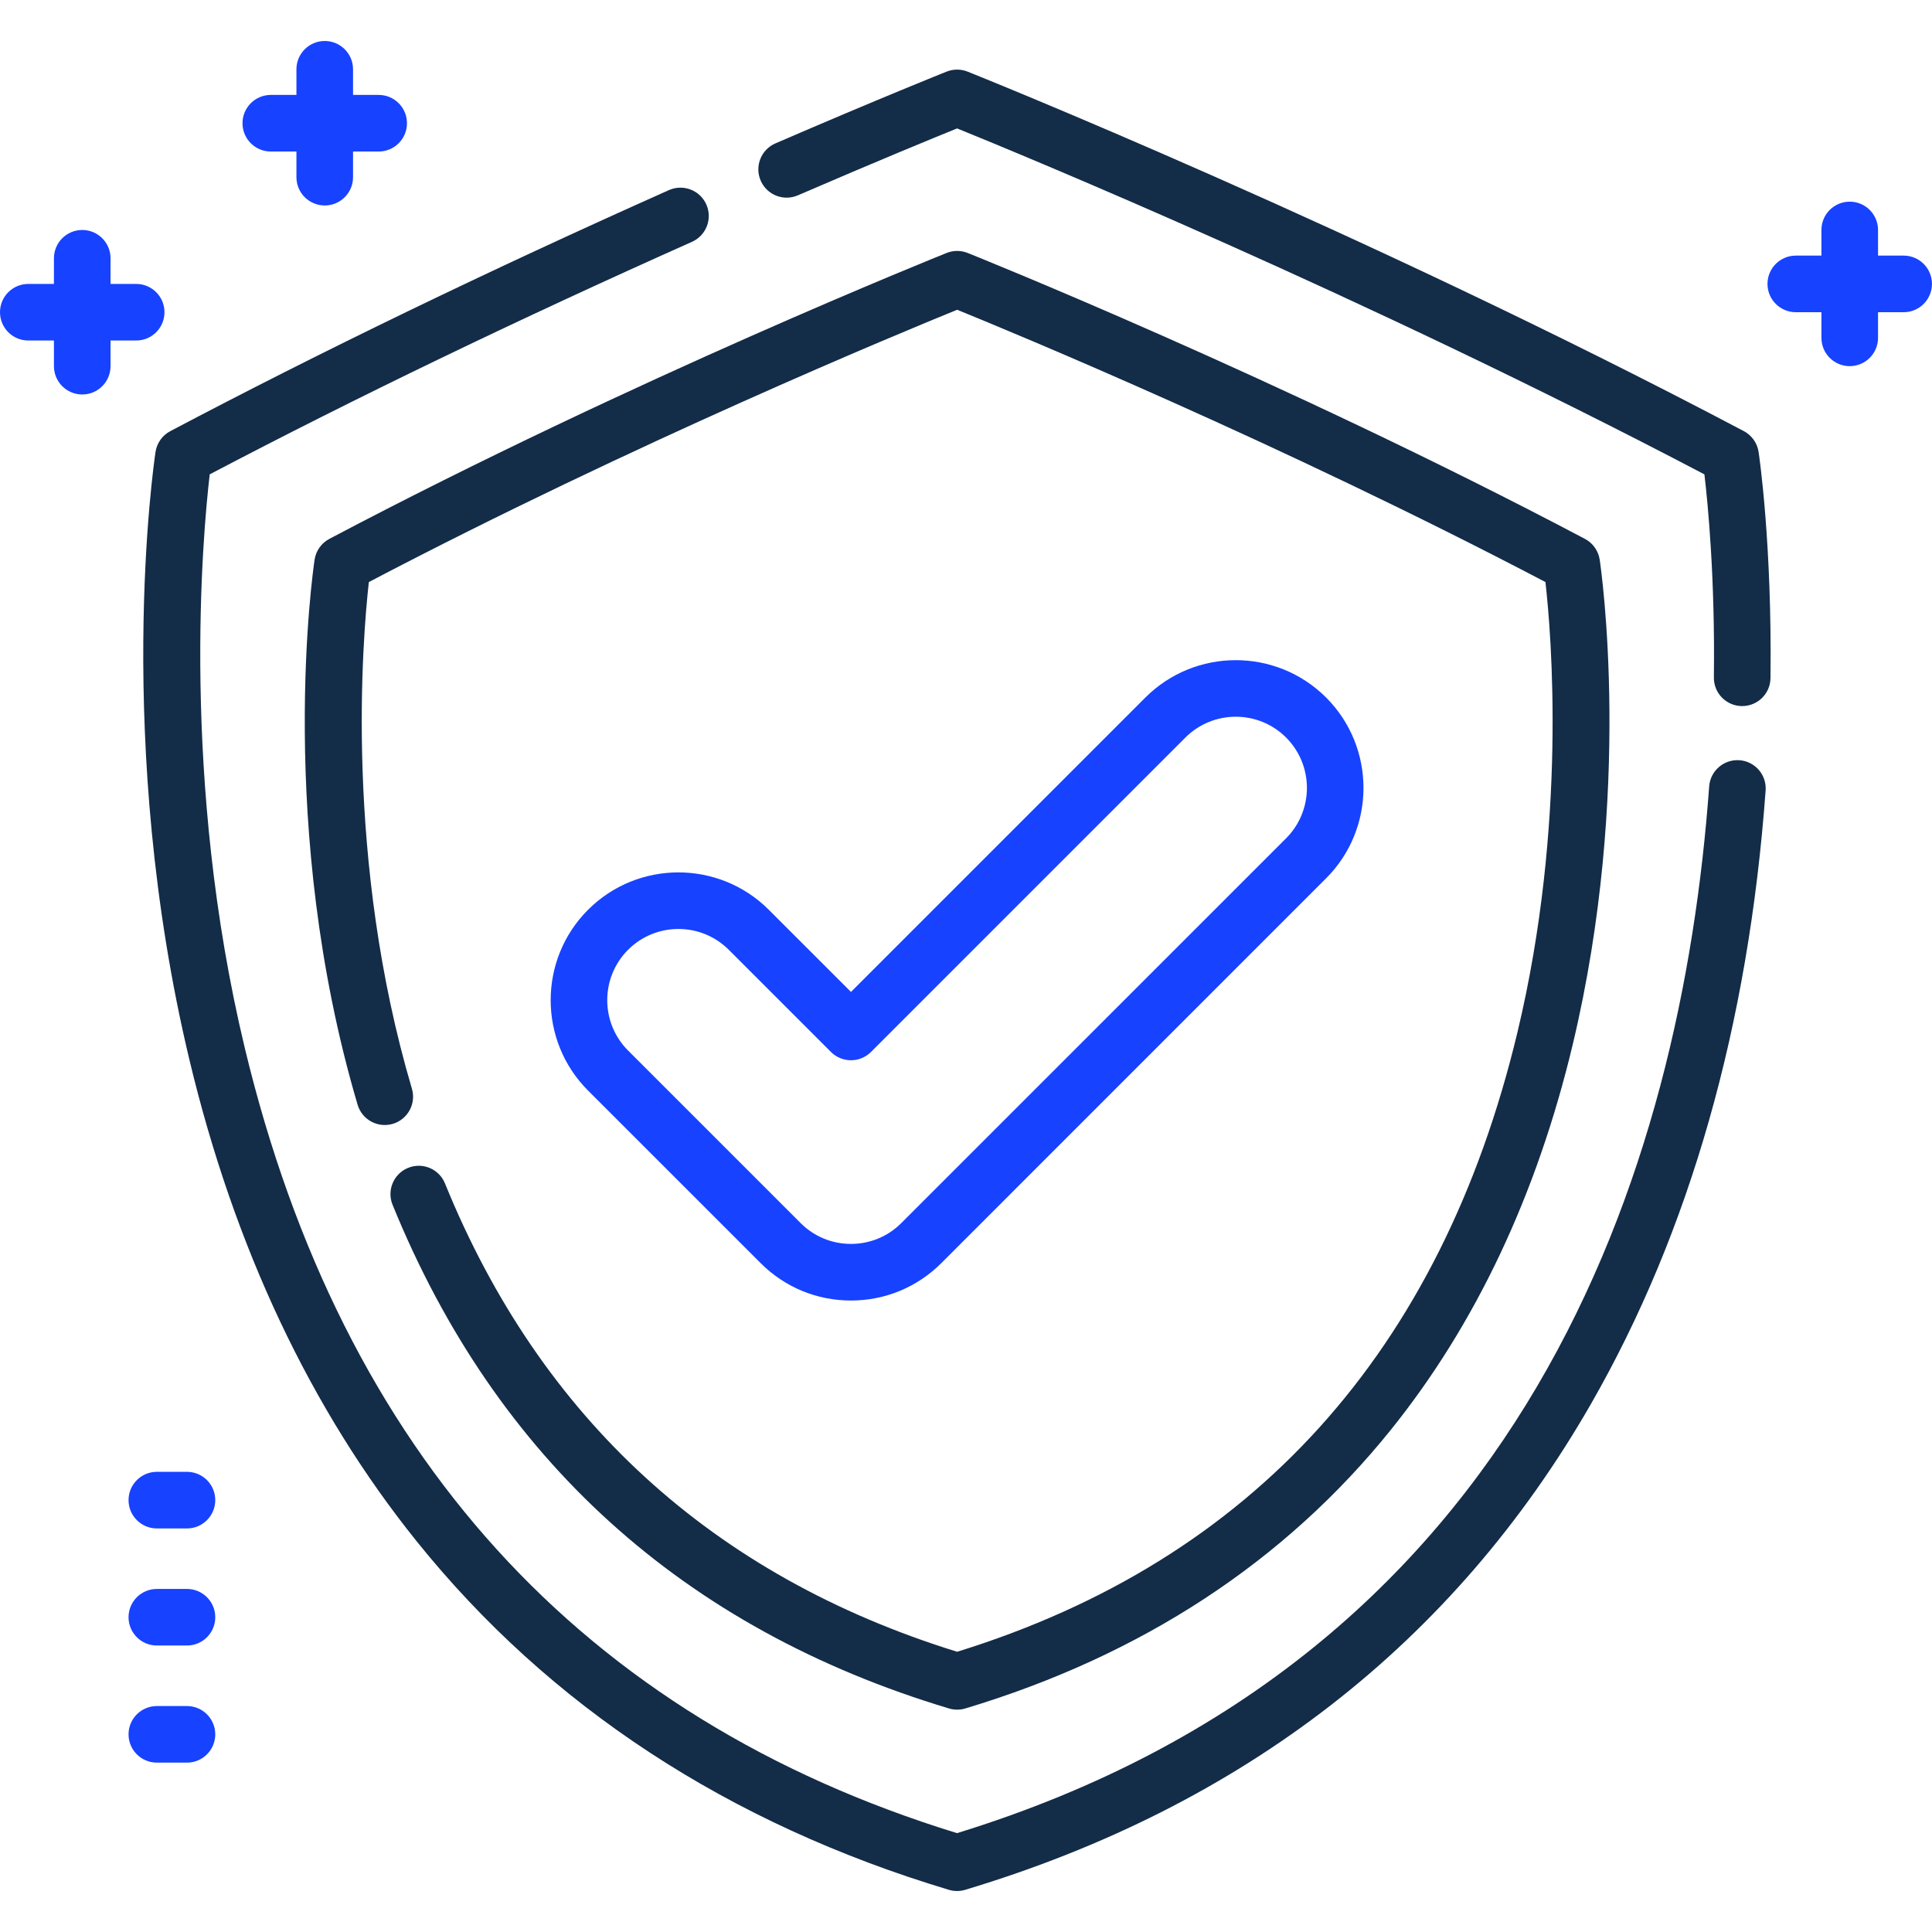 <svg width="60" height="60" viewBox="0 0 60 60" fill="none" xmlns="http://www.w3.org/2000/svg">
<path d="M54.02 23.609C53.538 23.575 53.115 23.938 53.08 24.422C52.217 36.255 47.459 51.471 29.721 56.93C18.07 53.344 10.631 45.146 7.605 32.558C5.603 24.228 6.295 16.6 6.513 14.731C11.045 12.351 16.081 9.923 21.49 7.51C21.934 7.312 22.133 6.792 21.935 6.349C21.737 5.906 21.217 5.707 20.774 5.904C15.169 8.405 9.958 10.924 5.288 13.39C5.041 13.52 4.871 13.76 4.83 14.036C4.775 14.399 3.522 23.041 5.883 32.915C7.277 38.745 9.651 43.775 12.939 47.865C17.06 52.991 22.621 56.633 29.468 58.69C29.551 58.715 29.636 58.727 29.721 58.727C29.806 58.727 29.892 58.715 29.974 58.69C38.611 56.095 45.149 51.019 49.408 43.602C52.476 38.258 54.301 31.848 54.833 24.549C54.868 24.065 54.505 23.644 54.02 23.609Z" fill="#132C48"/>
<path d="M54.615 14.036C54.574 13.76 54.403 13.52 54.156 13.389C42.285 7.121 30.17 2.272 30.049 2.224C29.84 2.141 29.607 2.141 29.398 2.224C29.377 2.232 27.301 3.061 24.081 4.453C23.636 4.645 23.431 5.163 23.623 5.608C23.816 6.054 24.333 6.259 24.779 6.066C27.239 5.003 29.023 4.272 29.723 3.988C31.702 4.791 42.358 9.179 52.932 14.732C53.041 15.65 53.265 17.959 53.226 21.038C53.22 21.523 53.608 21.922 54.094 21.928C54.097 21.928 54.101 21.928 54.105 21.928C54.585 21.928 54.978 21.542 54.984 21.06C55.036 16.897 54.632 14.151 54.615 14.036Z" fill="#132C48"/>
<path d="M49.68 17.381C49.638 17.105 49.468 16.865 49.221 16.735C39.782 11.751 30.147 7.894 30.051 7.856C29.842 7.772 29.608 7.772 29.399 7.856C29.303 7.894 19.669 11.75 10.229 16.735C9.982 16.865 9.811 17.105 9.77 17.381C9.72 17.718 8.564 25.711 11.106 34.309C11.244 34.774 11.733 35.04 12.198 34.902C12.664 34.764 12.93 34.276 12.792 33.81C10.69 26.7 11.257 19.838 11.455 18.076C19.704 13.751 27.999 10.322 29.725 9.62C31.451 10.322 39.746 13.751 47.995 18.076C48.178 19.69 48.673 25.584 47.13 32.041C44.754 41.978 38.898 48.456 29.725 51.297C22.141 48.947 16.79 44.055 13.819 36.752C13.636 36.302 13.124 36.086 12.674 36.269C12.225 36.452 12.008 36.965 12.191 37.414C15.406 45.315 21.22 50.579 29.472 53.058C29.555 53.083 29.64 53.095 29.725 53.095C29.81 53.095 29.895 53.083 29.978 53.058C35.453 51.413 39.902 48.499 43.199 44.398C45.828 41.128 47.726 37.108 48.84 32.449C50.723 24.571 49.723 17.671 49.68 17.381Z" fill="#132C48"/>
<path d="M41.184 21.663C39.636 20.115 37.118 20.115 35.57 21.663L26.428 30.805L23.876 28.254C22.328 26.706 19.81 26.706 18.262 28.254C16.715 29.802 16.715 32.32 18.262 33.868L23.621 39.226C24.37 39.976 25.367 40.389 26.428 40.389C27.488 40.389 28.485 39.976 29.235 39.226L41.184 27.276C42.731 25.729 42.731 23.21 41.184 21.663ZM39.941 26.034L27.991 37.983C27.574 38.401 27.018 38.631 26.427 38.631C25.837 38.631 25.281 38.401 24.863 37.983L19.505 32.625C18.643 31.762 18.643 30.359 19.505 29.497C19.936 29.066 20.503 28.85 21.069 28.85C21.636 28.85 22.202 29.066 22.633 29.497L25.806 32.67C26.149 33.013 26.706 33.013 27.049 32.67L36.813 22.906C37.675 22.043 39.078 22.043 39.941 22.905C40.803 23.768 40.803 25.171 39.941 26.034Z" fill="#1742FF"/>
<path d="M5.806 52.983H4.871C4.386 52.983 3.992 53.376 3.992 53.862C3.992 54.347 4.386 54.74 4.871 54.74H5.806C6.292 54.74 6.685 54.347 6.685 53.862C6.685 53.376 6.292 52.983 5.806 52.983Z" fill="#1742FF"/>
<path d="M5.806 49.346H4.871C4.386 49.346 3.992 49.739 3.992 50.225C3.992 50.71 4.386 51.103 4.871 51.103H5.806C6.292 51.103 6.685 50.71 6.685 50.225C6.685 49.739 6.292 49.346 5.806 49.346Z" fill="#1742FF"/>
<path d="M5.806 45.709H4.871C4.386 45.709 3.992 46.102 3.992 46.588C3.992 47.073 4.386 47.467 4.871 47.467H5.806C6.292 47.467 6.685 47.073 6.685 46.588C6.685 46.102 6.292 45.709 5.806 45.709Z" fill="#1742FF"/>
<path d="M59.12 7.938H58.324V7.142C58.324 6.656 57.93 6.263 57.445 6.263C56.959 6.263 56.566 6.656 56.566 7.142V7.938H55.77C55.284 7.938 54.891 8.331 54.891 8.817C54.891 9.302 55.284 9.696 55.77 9.696H56.566V10.492C56.566 10.977 56.959 11.371 57.445 11.371C57.93 11.371 58.324 10.977 58.324 10.492V9.696H59.12C59.605 9.696 59.999 9.302 59.999 8.817C59.999 8.331 59.605 7.938 59.12 7.938Z" fill="#1742FF"/>
<path d="M4.229 8.818H3.433V8.021C3.433 7.536 3.04 7.142 2.554 7.142C2.069 7.142 1.675 7.536 1.675 8.021V8.818H0.879C0.393 8.818 0 9.211 0 9.696C0 10.182 0.393 10.575 0.879 10.575H1.675V11.372C1.675 11.857 2.069 12.251 2.554 12.251C3.04 12.251 3.433 11.857 3.433 11.372V10.575H4.229C4.715 10.575 5.108 10.182 5.108 9.696C5.108 9.211 4.715 8.818 4.229 8.818Z" fill="#1742FF"/>
<path d="M11.76 2.948H10.964V2.152C10.964 1.666 10.571 1.273 10.085 1.273C9.6 1.273 9.206 1.666 9.206 2.152V2.948H8.41C7.925 2.948 7.531 3.341 7.531 3.827C7.531 4.312 7.925 4.706 8.41 4.706H9.206V5.502C9.206 5.988 9.6 6.381 10.085 6.381C10.571 6.381 10.964 5.988 10.964 5.502V4.706H11.76C12.246 4.706 12.639 4.312 12.639 3.827C12.639 3.341 12.246 2.948 11.76 2.948Z" fill="#1742FF"/>
</svg>
